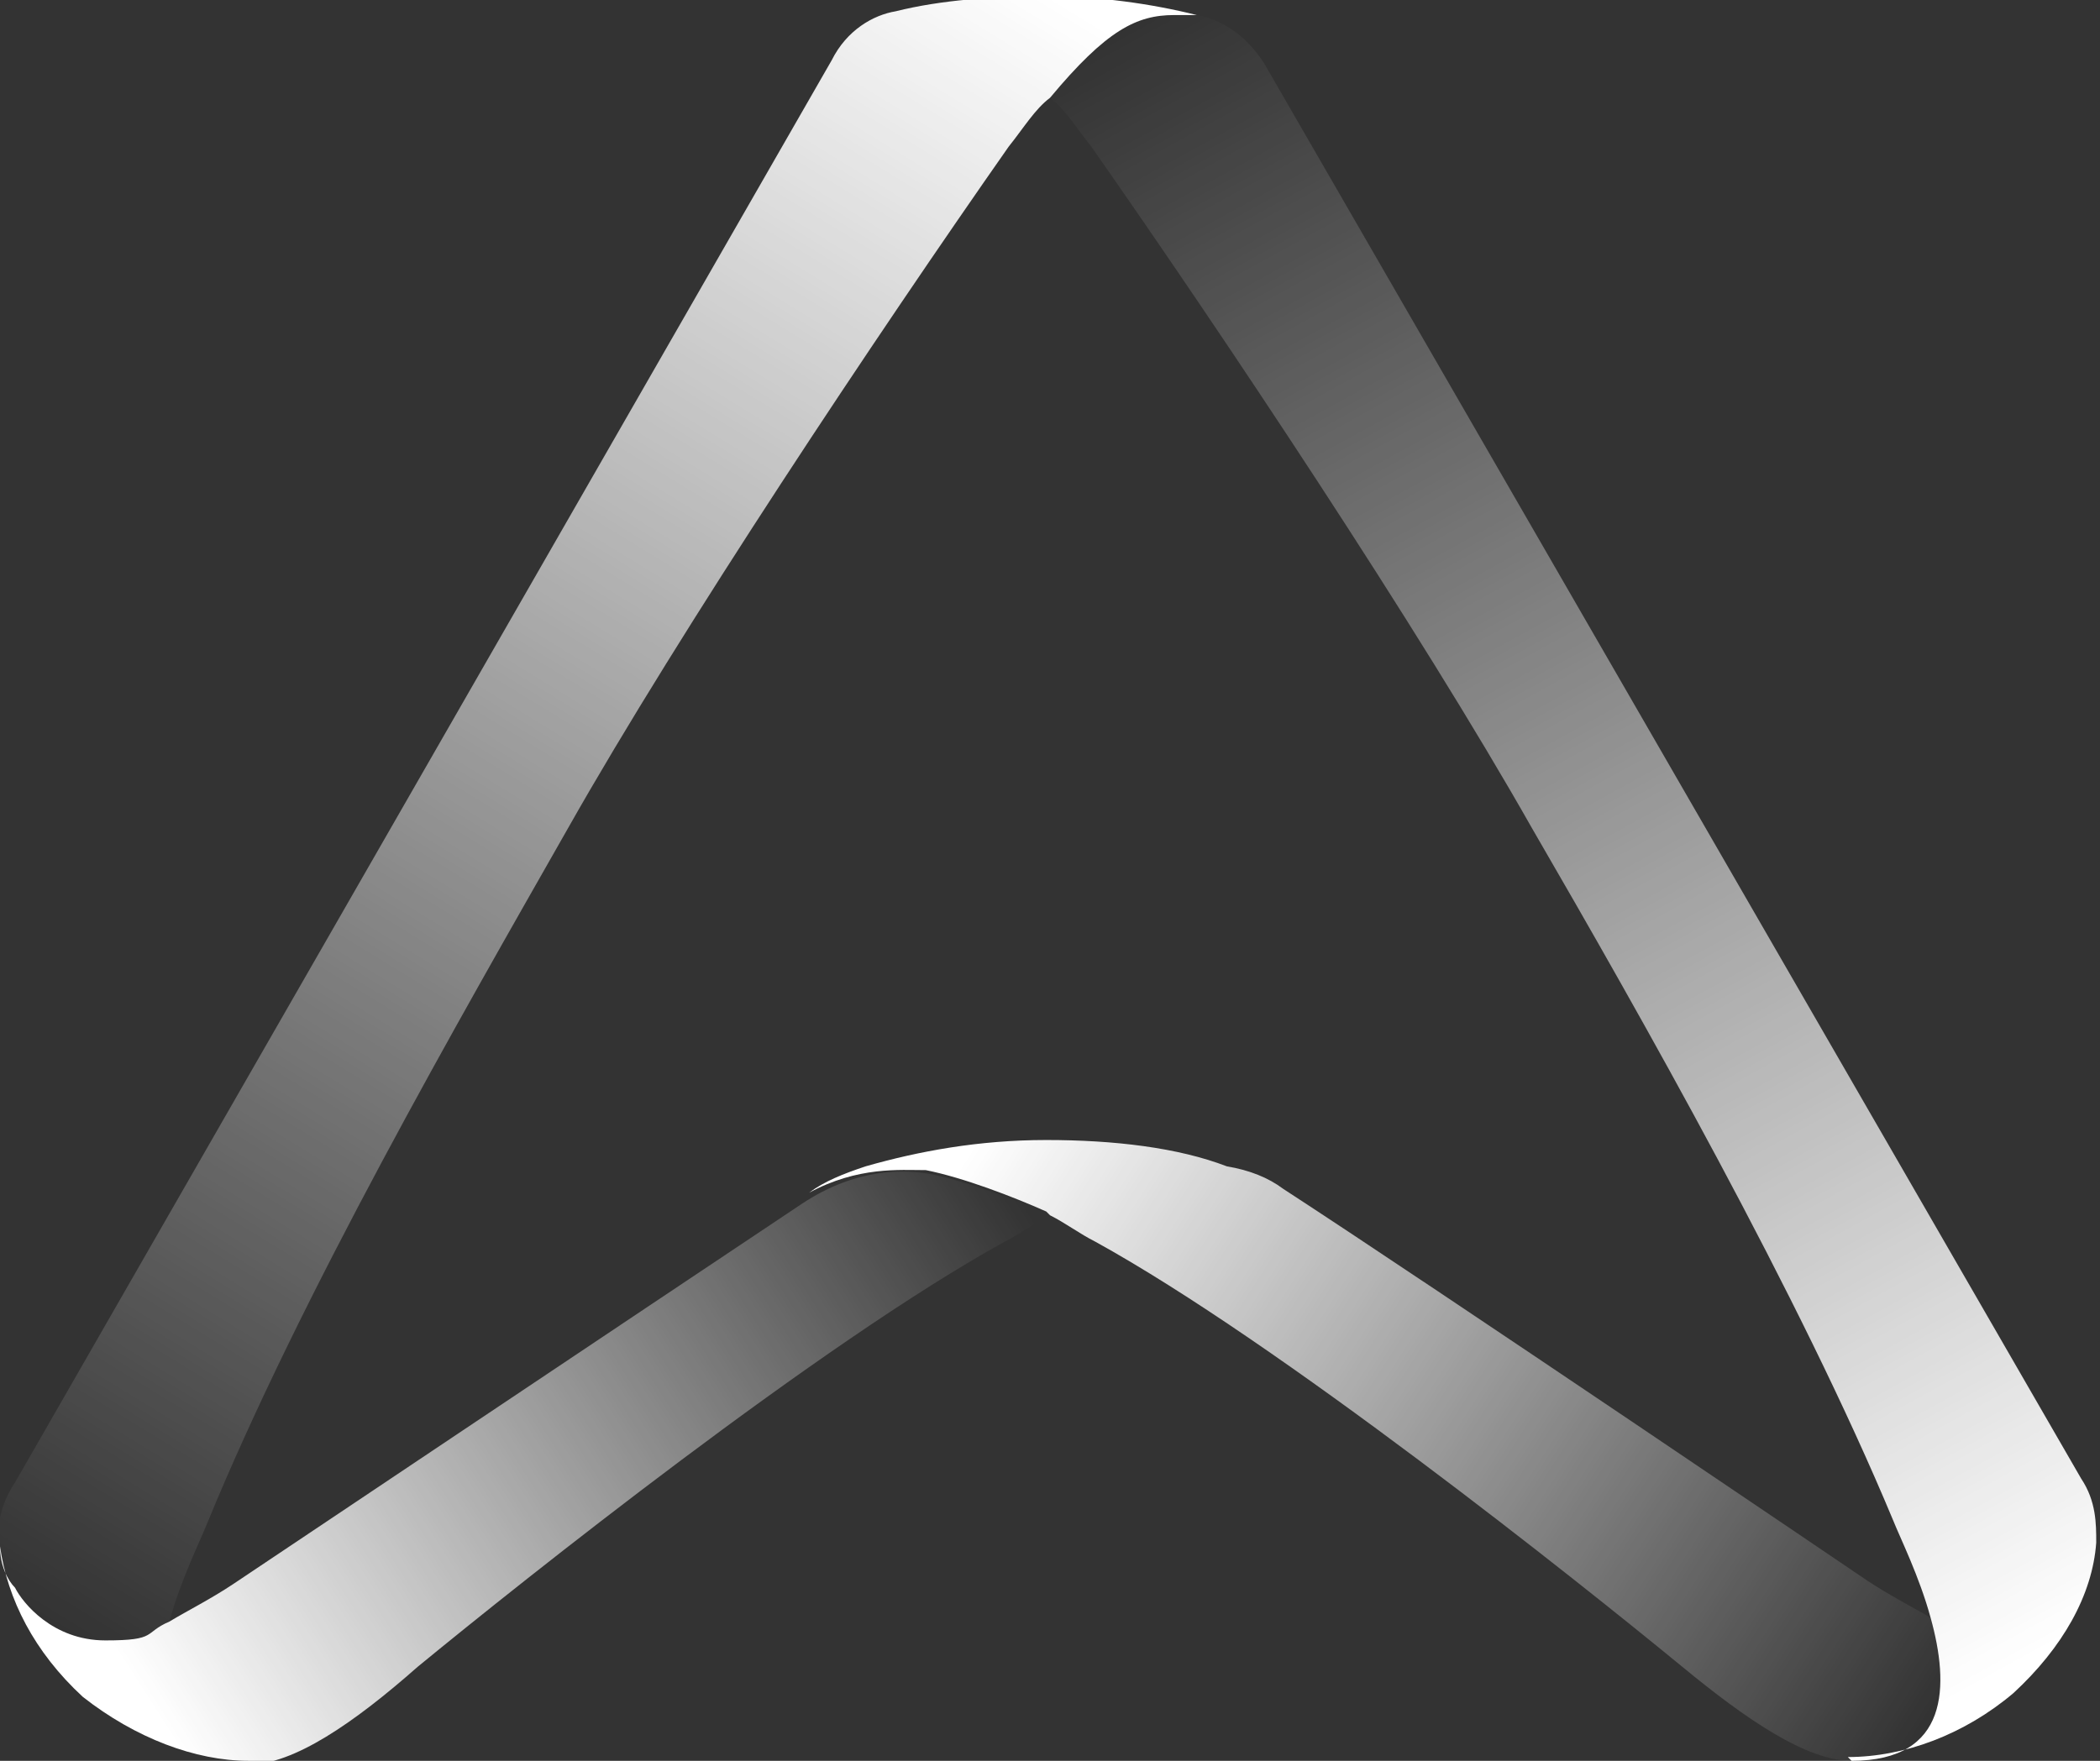 <?xml version="1.0" encoding="UTF-8"?>
<svg xmlns="http://www.w3.org/2000/svg" xmlns:xlink="http://www.w3.org/1999/xlink" id="Calque_1" data-name="Calque 1" version="1.1" viewBox="0 0 55.8 46.8">
  <rect x="0" y="0" width="55.8" height="46.8" fill="#333333" stroke="none"/>
  <defs>
    <style>
      .cls-1 {
        fill: url(#Dégradé_sans_nom_6-2);
      }

      .cls-1, .cls-2, .cls-3, .cls-4 {
        stroke-width: 0px;
      }

      .cls-2 {
        fill: url(#Dégradé_sans_nom_6-4);
      }

      .cls-3 {
        fill: url(#Dégradé_sans_nom_6-3);
      }

      .cls-4 {
        fill: url(#Dégradé_sans_nom_6);
      }
    </style>
    <linearGradient id="Dégradé_sans_nom_6" data-name="Dégradé sans nom 6" x1="1.3" y1="-50.7" x2="27.8" y2="-7.4" gradientTransform="translate(0 -7.6) scale(1 -1)" gradientUnits="userSpaceOnUse">
      <stop offset="0" stop-color="#fff" stop-opacity="0"></stop>
      <stop offset="0" stop-color="#fff" stop-opacity="0"></stop>
      <stop offset="1" stop-color="#fff"></stop>
    </linearGradient>
    <linearGradient id="Dégradé_sans_nom_6-2" data-name="Dégradé sans nom 6" x1="25.8" y1="-37.4" x2="3.3" y2="-51.8" xlink:href="#Dégradé_sans_nom_6"></linearGradient>
    <linearGradient id="Dégradé_sans_nom_6-3" data-name="Dégradé sans nom 6" x1="50.7" y1="-54" x2="25.9" y2="-38" xlink:href="#Dégradé_sans_nom_6"></linearGradient>
    <linearGradient id="Dégradé_sans_nom_6-4" data-name="Dégradé sans nom 6" x1="29.3" y1="-8.8" x2="53.1" y2="-52.1" xlink:href="#Dégradé_sans_nom_6"></linearGradient>
  </defs>
  <path class="cls-4" d="M27.9,2.6c1.5-1.8,2.3-2.2,3.3-2.2s.4,0,.6,0c-1.2-.3-2.6-.5-4-.5s-2.8.1-4,.4c-.6.1-1.3.5-1.7,1.3L.4,39.4c-.4.6-.5,1.2-.4,1.7s.2.9.4,1.1c.2.4,1,1.4,2.4,1.4s1-.2,1.7-.5c.3-1.1.8-2.1,1-2.6,2.5-6.1,6.7-13.4,9.6-18.5,3-5.3,8.2-13.1,11.7-18.1.4-.5.7-1,1.1-1.3Z"></path>
  <path class="cls-1" d="M6.6,46.8c-1.4,0-3-.6-4.4-1.7-1.3-1.2-2-2.6-2.2-4,0,.5.2.9.4,1.1.2.4,1,1.4,2.4,1.4s1-.2,1.7-.5c.5-.3,1.1-.6,1.7-1,0,0,11.2-7.5,15.1-10.1,1.5-1,2.8-.9,3.4-.8,1,.2,2.3.7,3.2,1.1-.4.2-.8.5-1.2.7-4.9,2.7-12.8,9-15.6,11.3-1.7,1.5-3.3,2.6-4.5,2.6Z"></path>
  <path class="cls-3" d="M27.9,32.3c.4.2.8.5,1.2.7,4.9,2.7,12.8,9,15.6,11.3,1.7,1.4,3.3,2.5,4.5,2.5,2.6,0,2.6-2,2.1-3.8-.5-.3-1.1-.6-1.7-1,0,0-11.5-7.8-15.5-10.4-.4-.3-.9-.5-1.5-.6-1.3-.5-3-.7-4.8-.7s-3.4.3-4.8.7c-.6.2-1.1.4-1.5.7,1.3-.7,2.4-.6,3.1-.6,1,.2,2.3.7,3.2,1.1Z"></path>
  <path class="cls-2" d="M49.2,46.8c2.6,0,2.6-2,2.1-3.8-.3-1.1-.8-2.1-1-2.6-2.5-6-6.7-13.4-9.6-18.4-3-5.3-8.2-13.1-11.7-18.1-.4-.5-.7-1-1.1-1.3,1.5-1.8,2.3-2.2,3.3-2.2s.4,0,.6,0c.6.1,1.3.5,1.8,1.3l21.7,37.6c.4.6.4,1.2.4,1.7-.1,1.4-.9,2.8-2.2,4-1.3,1.1-2.9,1.7-4.4,1.7Z"></path>
</svg>
